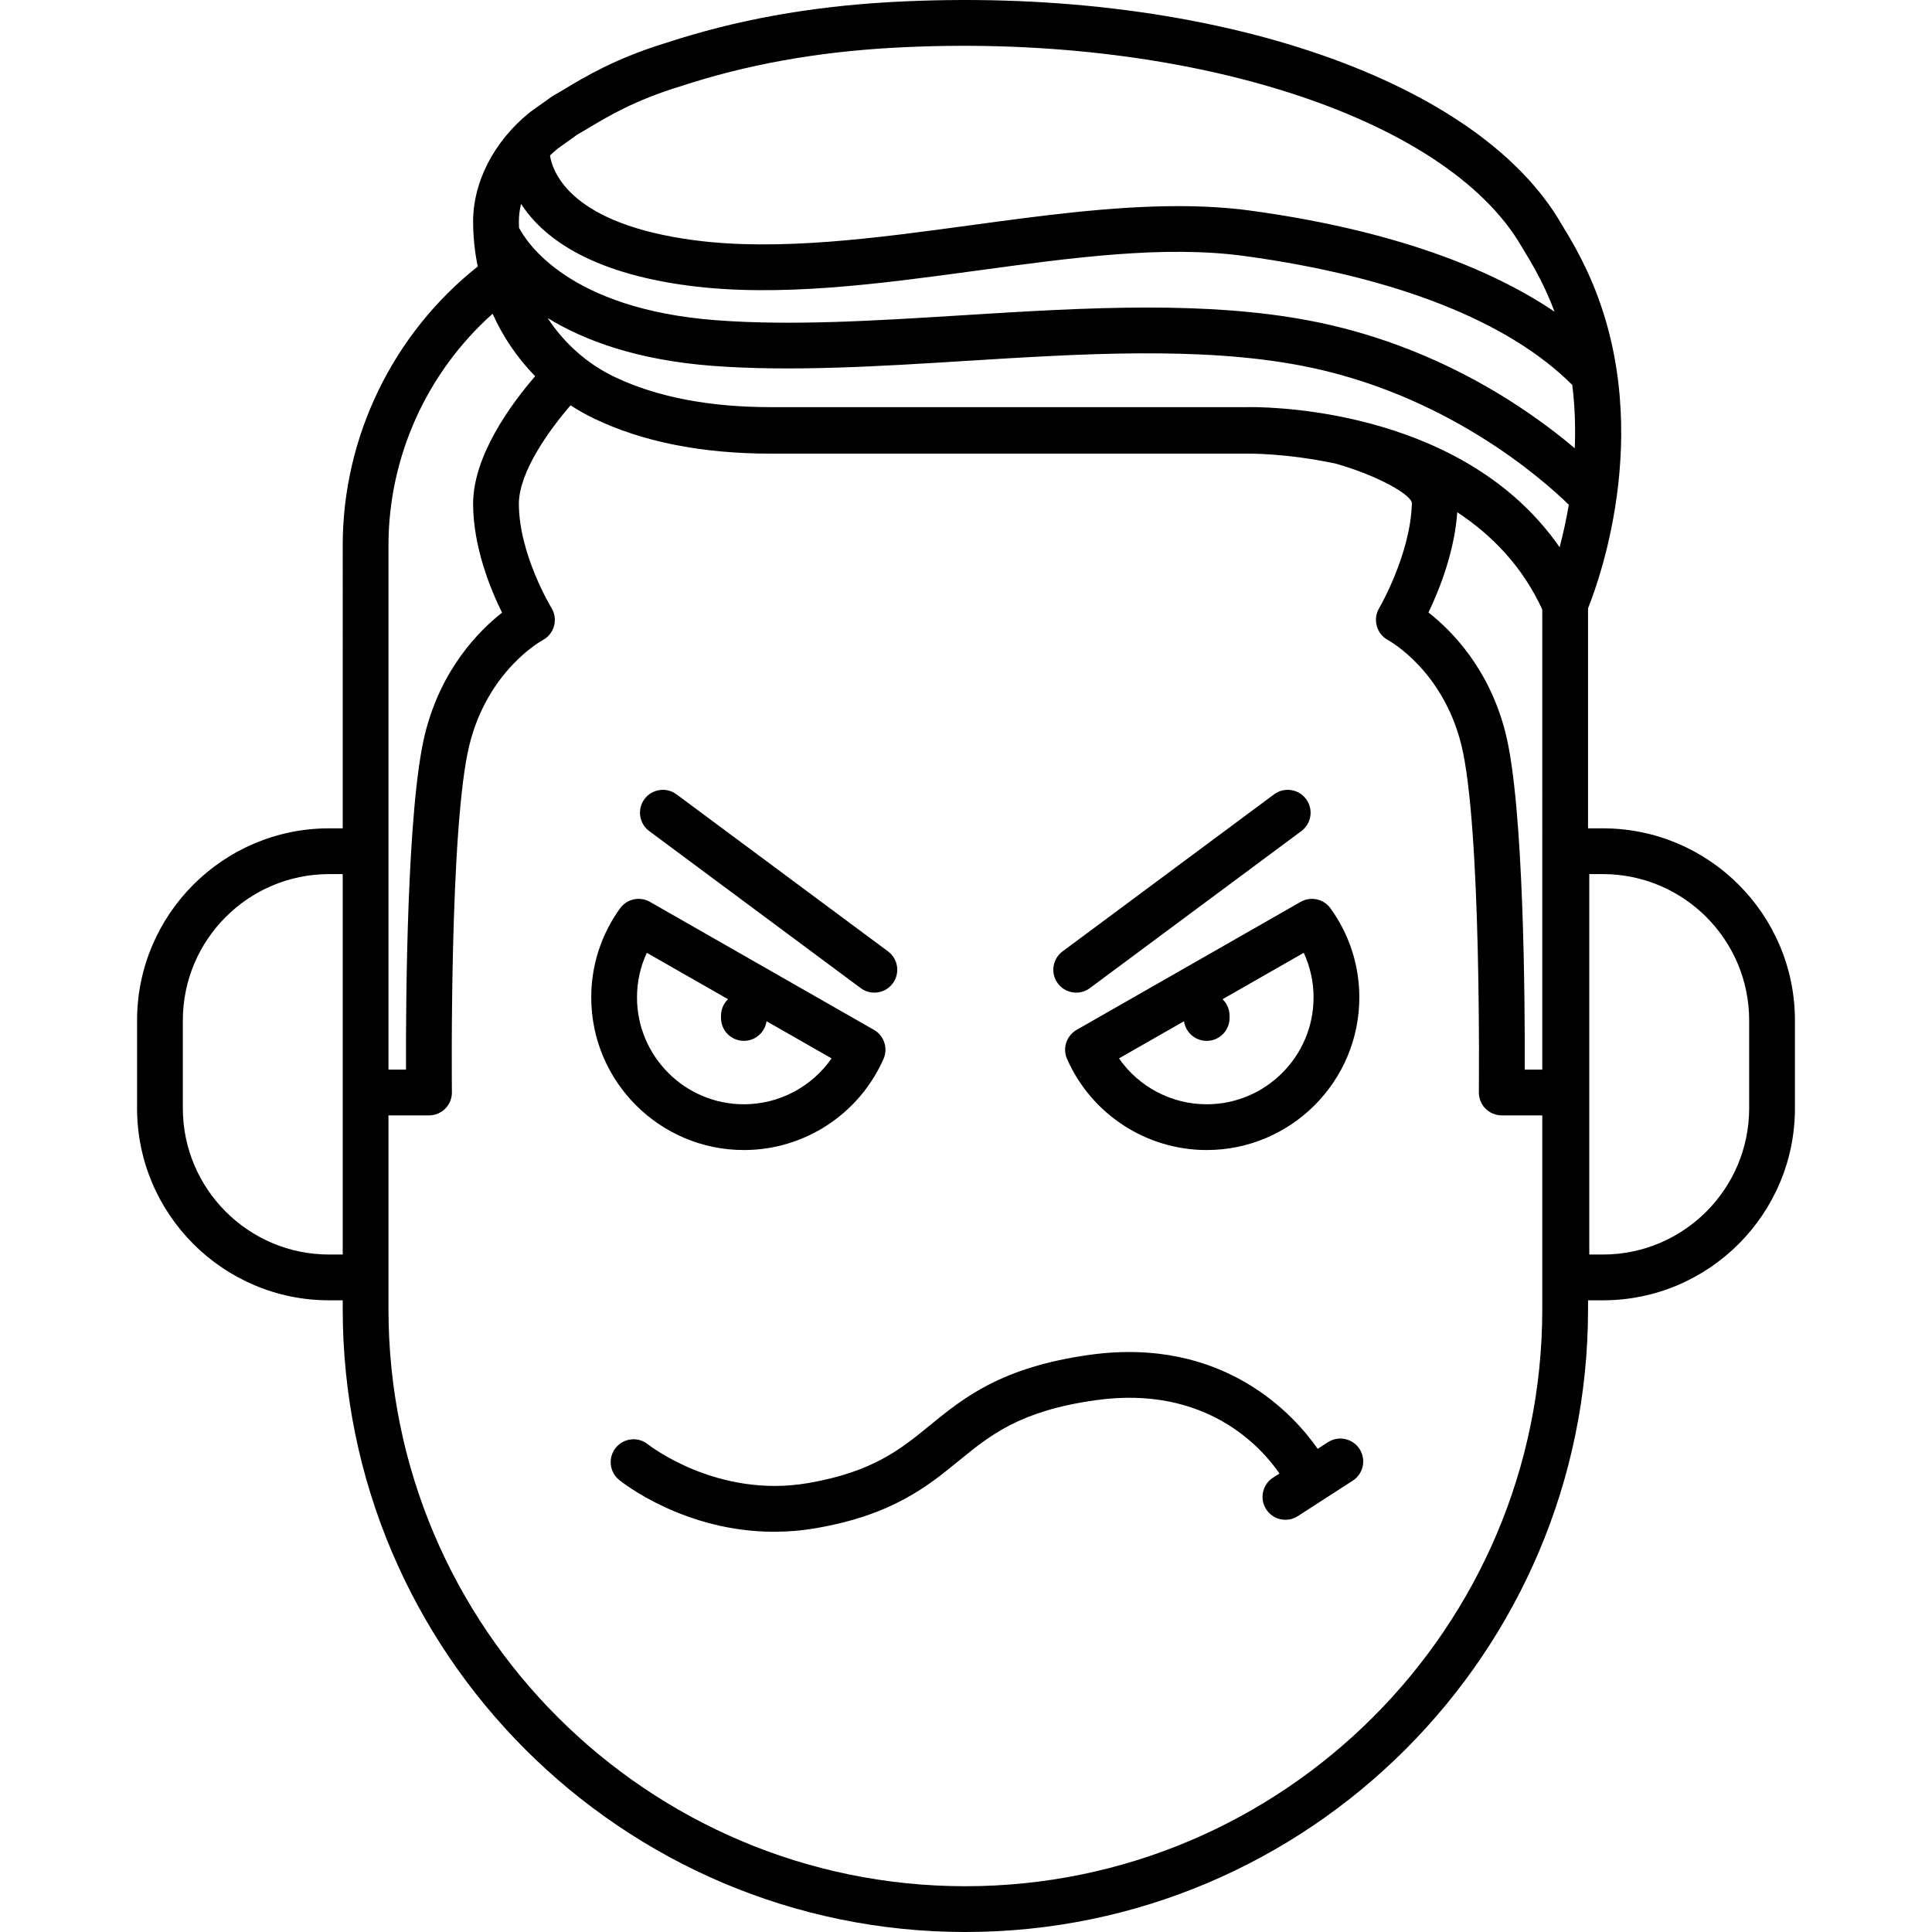 <?xml version="1.0" encoding="iso-8859-1"?>
<!-- Generator: Adobe Illustrator 17.1.0, SVG Export Plug-In . SVG Version: 6.00 Build 0)  -->
<!DOCTYPE svg PUBLIC "-//W3C//DTD SVG 1.1//EN" "http://www.w3.org/Graphics/SVG/1.1/DTD/svg11.dtd">
<svg version="1.1" id="Capa_1" xmlns="http://www.w3.org/2000/svg" xmlns:xlink="http://www.w3.org/1999/xlink" x="0px" y="0px"
	 viewBox="0 0 211.077 211.077" style="enable-background:new 0 0 211.077 211.077;" xml:space="preserve">
<path d="M105.47,211.077c-37.51,0-68.027-30.517-68.027-68.027v-0.987h-1.488c-11.568,0-20.979-9.411-20.979-20.979v-9.606
	c0-11.567,9.411-20.979,20.979-20.979h1.488V59.58c0-11.853,5.486-23.12,14.753-30.465c-0.333-1.606-0.506-3.262-0.506-4.943
	c0-4.318,2.3-8.755,6.153-11.867c0.039-0.031,0.078-0.062,0.118-0.091l2.334-1.666c0.083-0.059,0.169-0.112,0.258-0.161
	c0.363-0.197,0.774-0.445,1.245-0.728c2.199-1.319,5.522-3.313,11.019-4.99c7.604-2.49,15.59-3.942,24.416-4.438
	c33.89-1.902,64.06,8.079,73.374,24.27c0.003,0.007,0.007,0.013,0.01,0.019c1.203,1.946,2,3.408,2.775,5.075
	c7.619,16.387,1.423,33.586,0.107,36.861v24.042h1.624c11.568,0,20.979,9.411,20.979,20.979v9.606
	c0,11.568-9.411,20.979-20.979,20.979h-1.624v0.987C173.498,180.56,142.981,211.077,105.47,211.077z M42.443,139.562v3.487
	c0,34.753,28.274,63.027,63.027,63.027c34.754,0,63.028-28.274,63.028-63.027v-21.19h-4.429c-0.668,0-1.308-0.268-1.778-0.742
	c-0.47-0.476-0.729-1.118-0.722-1.786c0.003-0.29,0.303-29.082-1.925-37.997c-2.014-8.056-7.763-11.271-8.006-11.404
	c-0.596-0.325-1.041-0.883-1.22-1.537s-0.092-1.357,0.254-1.941c0.033-0.055,3.431-5.875,3.581-11.457
	c0.023-0.87-3.563-2.989-8.306-4.339c-5.414-1.157-9.579-1.098-9.681-1.095c-0.019,0.001-0.042,0.001-0.061,0.001h-52
	c-7.519,0-14.017-1.292-19.313-3.841c-0.886-0.427-1.739-0.908-2.555-1.44c-2.334,2.7-5.657,7.304-5.648,10.775
	c0.014,5.524,3.523,11.303,3.559,11.36c0.361,0.589,0.464,1.302,0.283,1.968s-0.63,1.229-1.24,1.553
	c-0.231,0.126-5.98,3.342-7.994,11.397c-2.229,8.915-1.929,37.707-1.925,37.997c0.007,0.668-0.252,1.311-0.722,1.786
	c-0.47,0.475-1.11,0.742-1.778,0.742h-4.429V139.562z M173.634,137.062h1.488c8.811,0,15.979-7.168,15.979-15.979v-9.606
	c0-8.811-7.168-15.979-15.979-15.979h-1.488V137.062z M35.955,95.498c-8.811,0-15.979,7.168-15.979,15.979v9.606
	c0,8.812,7.168,15.979,15.979,15.979h1.488V95.498H35.955z M166.585,116.859h1.913V66.594c-2.173-4.739-5.537-8.16-9.288-10.631
	c-0.302,4.367-1.991,8.548-3.145,10.954c2.525,1.973,6.663,6.138,8.429,13.204C166.493,88.118,166.608,109.461,166.585,116.859z
	 M42.443,116.859h1.913c-0.023-7.398,0.092-28.741,2.091-36.738c1.761-7.043,5.876-11.204,8.404-13.185
	c-1.272-2.576-3.15-7.171-3.162-11.869c-0.013-5.307,4.219-11.004,6.778-13.963c-1.923-1.964-3.501-4.273-4.648-6.826
	C46.643,40.669,42.443,49.9,42.443,59.58V116.859z M136.651,44.477c3.389,0,23.563,0.638,33.743,15.312
	c0.355-1.348,0.71-2.914,1.002-4.646c-2.933-2.857-13.529-12.211-29.297-15.209c-11.023-2.095-24.042-1.284-36.633-0.499
	c-9.361,0.584-19.04,1.188-27.616,0.536c-8.314-0.632-14.077-2.802-18.02-5.228c1.809,2.759,4.323,5.017,7.344,6.452
	c4.59,2.181,10.317,3.287,17.021,3.287h52C136.259,44.48,136.415,44.477,136.651,44.477z M125.357,33.6
	c6.125,0,12.095,0.361,17.675,1.422c13.856,2.635,23.881,9.605,29.015,13.95c0.089-2.201,0.025-4.528-0.271-6.915
	c-6.971-6.976-19.331-11.842-35.824-14.089c-8.735-1.19-18.695,0.164-29.239,1.599c-10.625,1.445-21.612,2.939-31.5,1.64
	c-10.966-1.442-15.992-5.392-18.282-8.933c-0.158,0.638-0.241,1.275-0.241,1.898c0,0.235,0.004,0.47,0.013,0.703
	c0.811,1.57,5.428,8.887,21.526,10.109c8.231,0.627,17.312,0.059,26.926-0.54C111.87,34.025,118.705,33.6,125.357,33.6z
	 M128.72,22.52c2.712,0,5.358,0.146,7.906,0.492c13.973,1.905,25.27,5.678,33.214,11.042c-0.293-0.786-0.62-1.57-0.983-2.352
	c-0.705-1.517-1.44-2.857-2.538-4.627c-0.019-0.031-0.039-0.064-0.058-0.099c-8.288-14.376-37.194-23.521-68.75-21.754
	c-8.399,0.472-15.98,1.849-23.176,4.209c-0.029,0.01-0.059,0.02-0.089,0.027c-4.892,1.496-7.891,3.295-9.876,4.486
	c-0.481,0.289-0.907,0.544-1.29,0.756l-2.152,1.536c-0.292,0.239-0.573,0.49-0.84,0.75c0.315,1.971,2.401,7.501,15.775,9.261
	c9.225,1.216,19.875-0.236,30.173-1.637C113.631,23.579,121.414,22.52,128.72,22.52z M84.572,167.35
	c-9.83,0-16.605-5.402-16.929-5.665c-1.072-0.871-1.234-2.445-0.363-3.518c0.871-1.071,2.446-1.232,3.517-0.363
	c0.068,0.055,7.546,5.941,17.494,4.227c7.068-1.217,10.097-3.69,13.303-6.309c3.649-2.98,7.785-6.358,17.463-7.704
	c14.644-2.032,22.343,6.601,24.906,10.27l1.116-0.721c1.16-0.753,2.707-0.416,3.457,0.743c0.749,1.16,0.416,2.707-0.744,3.456
	l-6,3.875c-1.161,0.75-2.708,0.415-3.457-0.743c-0.749-1.16-0.416-2.707,0.744-3.456l0.707-0.457
	c-1.942-2.824-7.991-9.692-20.041-8.014c-8.29,1.152-11.544,3.81-14.989,6.623c-3.4,2.777-7.253,5.924-15.617,7.364
	C87.557,167.23,86.031,167.35,84.572,167.35z M131.833,125.645c-6.596,0-12.583-3.904-15.253-9.947
	c-0.518-1.172-0.066-2.546,1.046-3.182l24.47-13.983c1.109-0.635,2.521-0.328,3.269,0.71c2.058,2.858,3.145,6.222,3.145,9.726
	C148.511,118.164,141.029,125.645,131.833,125.645z M122.252,115.633c2.157,3.101,5.721,5.013,9.581,5.013
	c6.439,0,11.678-5.238,11.678-11.677c0-1.698-0.367-3.351-1.072-4.872l-8.872,5.07c0.472,0.454,0.766,1.094,0.766,1.801v0.25
	c0,1.381-1.119,2.5-2.5,2.5c-1.261,0-2.303-0.933-2.475-2.146L122.252,115.633z M81.272,125.645
	c-9.196,0-16.677-7.481-16.677-16.678c0-3.503,1.087-6.866,3.145-9.725c0.748-1.038,2.159-1.345,3.269-0.71l24.47,13.983
	c1.112,0.636,1.564,2.01,1.046,3.182C93.855,121.741,87.868,125.645,81.272,125.645z M70.666,104.097
	c-0.706,1.521-1.072,3.173-1.072,4.871c0,6.439,5.238,11.678,11.677,11.678c3.861,0,7.424-1.912,9.582-5.013l-7.106-4.062
	c-0.172,1.214-1.214,2.146-2.475,2.146c-1.381,0-2.5-1.119-2.5-2.5v-0.25c0-0.708,0.294-1.347,0.767-1.802L70.666,104.097z
	 M117.58,108.449c-0.764,0-1.519-0.349-2.009-1.01c-0.823-1.108-0.592-2.674,0.517-3.497l23.108-17.158
	c1.109-0.824,2.675-0.592,3.498,0.517s0.592,2.674-0.517,3.497l-23.108,17.158C118.62,108.289,118.098,108.449,117.58,108.449z
	 M95.526,108.449c-0.518,0-1.041-0.16-1.488-0.493L70.93,90.798c-1.109-0.823-1.34-2.389-0.517-3.497
	c0.824-1.108,2.39-1.341,3.498-0.517l23.108,17.158c1.109,0.823,1.34,2.389,0.517,3.497
	C97.044,108.101,96.29,108.449,95.526,108.449z"/>
<g>
</g>
<g>
</g>
<g>
</g>
<g>
</g>
<g>
</g>
<g>
</g>
<g>
</g>
<g>
</g>
<g>
</g>
<g>
</g>
<g>
</g>
<g>
</g>
<g>
</g>
<g>
</g>
<g>
</g>
</svg>

